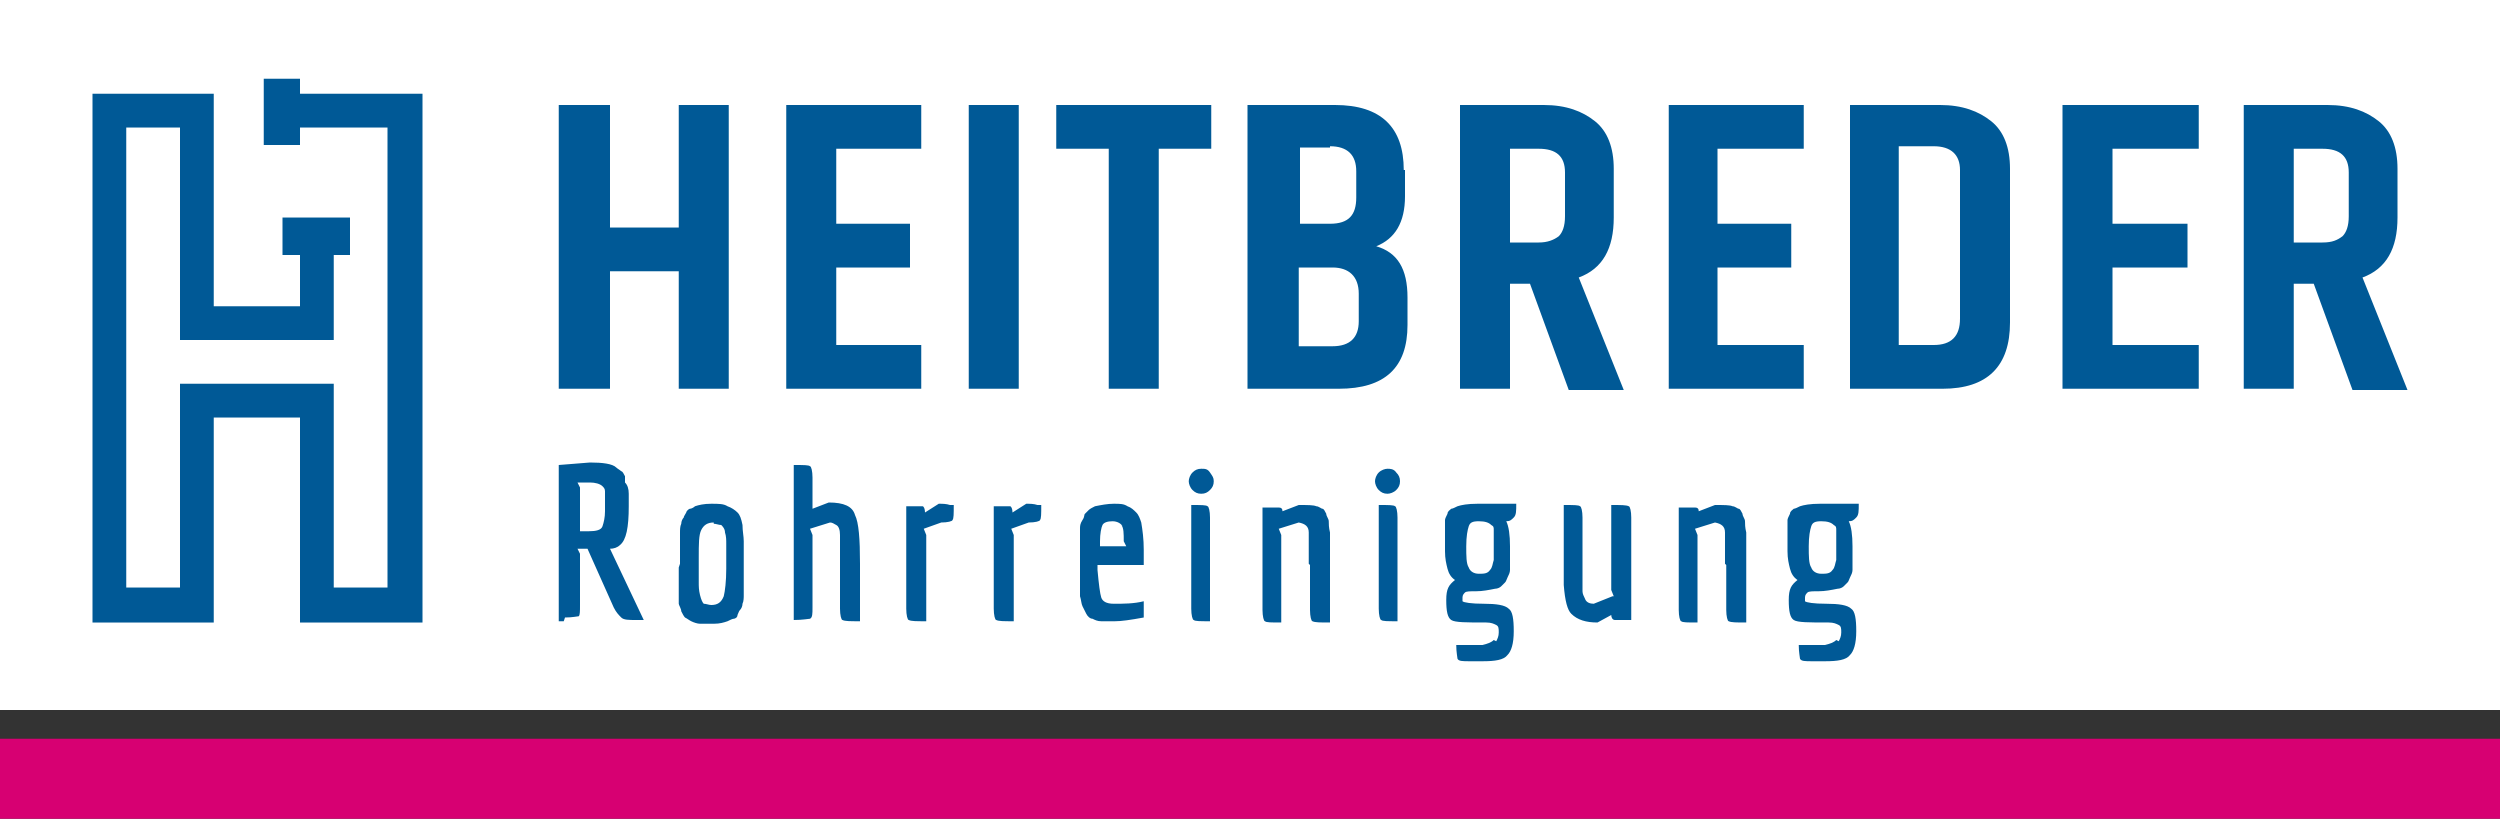 <?xml version="1.0" encoding="UTF-8"?> <svg xmlns="http://www.w3.org/2000/svg" viewBox="0 0 200 65.5"><rect x="0" y="0" width="200" height="65.5" fill="#333333" stroke="none"/><defs><style>.cls-3{fill:#005996}</style></defs><g id="Ebene_1"><path d="M0 0h200v56.8H0z" style="fill:#fff"></path><path d="M0 59.1h200v6.4H0z" style="fill:#d70072"></path><path d="M17.1 7.5H7.4v42.3h9.7V33.4H24v16.4h9.8V7.5H24V6.3h-2.9v5.3H24v-1.4h7V47h-4.3V30.7H14.4V47h-4.3V10.2h4.3v17h12.3v-6.8H28v-3h-5.4v3H24v4.1h-6.9v-17zM54.3 8.4h4v22.7h-4v-9.4h-5.5v9.4h-4.1V8.4h4.1v9.8h5.5V8.4zM62.9 8.4h10.8v3.5h-6.8v6h5.9v3.5h-5.9v6.2h6.8v3.5H62.9V8.4zM77.5 8.4h4v22.7h-4zM96.9 8.4v3.5h-4.2v19.2h-4V11.9h-4.2V8.4h12.4zM108.7 25.7v-2.2c0-1.4-.8-2.1-2.1-2.1h-2.7v6.3h2.7c1.4 0 2.1-.7 2.1-2m-2.3-13.9H104v6.1h2.4c1.5 0 2.1-.7 2.1-2.1v-2.1c0-1.3-.7-2-2.1-2m6 1.9v2.1c0 2.1-.8 3.4-2.3 4 1.7.5 2.5 1.8 2.5 4.1V26c0 3.4-1.8 5.1-5.5 5.1h-7.3V8.4h7c3.7 0 5.5 1.8 5.5 5.2M120.8 11.9v7.5h2.3c.7 0 1.2-.2 1.6-.5.3-.3.5-.8.5-1.6v-3.5c0-1.3-.7-1.9-2.1-1.9h-2.3Zm0 10.7v8.5h-4V8.4h6.7c1.8 0 3.1.5 4.1 1.3 1 .8 1.5 2.1 1.5 3.8v3.9c0 2.5-.9 4.1-2.8 4.8l3.6 9h-4.4l-3.1-8.5h-1.6ZM133.5 8.4h10.8v3.5h-6.9v6h5.9v3.5h-5.9v6.2h6.9v3.5h-10.8V8.4zM156.8 13.6c0-1.2-.7-1.9-2.1-1.9h-2.8v15.9h2.8c1.4 0 2.1-.7 2.1-2.1V13.6ZM148 8.4h7.2c1.8 0 3.1.5 4.1 1.3 1 .8 1.5 2.1 1.5 3.8v12.3c0 3.5-1.8 5.3-5.4 5.3H148V8.4ZM165 8.4h10.9v3.5H169v6h6v3.5h-6v6.2h6.9v3.5H165V8.4zM183.5 11.9v7.5h2.3c.8 0 1.2-.2 1.6-.5.3-.3.5-.8.5-1.6v-3.5c0-1.3-.7-1.9-2.1-1.9h-2.3Zm0 10.7v8.5h-4V8.4h6.7c1.8 0 3.1.5 4.1 1.3 1 .8 1.5 2.1 1.5 3.8v3.9c0 2.5-.9 4.1-2.8 4.8l3.6 9h-4.4l-3.1-8.5h-1.6ZM45.1 49.7h-.4V37.2l2.5-.2c1 0 1.8.1 2.1.4.1.1.3.2.4.3.1 0 .2.2.3.4v.5c.2.2.3.5.3.9v1c0 1.7-.2 2.7-.7 3.1-.2.2-.5.3-.8.3l2.7 5.7h-.6c-.6 0-1 0-1.2-.2s-.4-.4-.6-.8L47 43.9h-.8l.2.4v4.1c0 .5 0 .8-.1.9-.1 0-.5.1-1.1.1Zm2-7.2c.6 0 1-.1 1.1-.4.1-.3.2-.7.2-1.2v-1.6c0-.2-.1-.3-.2-.4-.2-.2-.6-.3-1-.3h-1l.2.4v3.5h.9ZM54.4 45.1v-2.5c0-.2 0-.5.1-.7 0-.2.1-.4.2-.5 0-.1.1-.2.2-.4 0-.1.2-.3.3-.3s.3-.1.4-.2c.3-.1.7-.2 1.3-.2s1 0 1.3.2c.3.1.6.3.8.5.2.2.3.5.4 1 0 .5.1.9.1 1.3v4.3c0 .2 0 .5-.1.7 0 .2-.1.4-.2.5s-.1.2-.2.4c0 .2-.2.3-.3.3s-.3.1-.5.2c-.3.1-.6.2-1.1.2H56c-.2 0-.5-.1-.7-.2-.2-.1-.3-.2-.5-.3-.1-.1-.2-.3-.3-.5 0-.2-.2-.5-.2-.6V45.4Zm2.7-3.3c-.5 0-.8.2-1 .6s-.2 1.1-.2 2.2v2c0 .3 0 .6.1 1s.2.6.3.7c.2 0 .4.1.6.1.5 0 .8-.2 1-.7.1-.4.2-1.2.2-2.2v-2c0-.3 0-.6-.1-.9 0-.3-.2-.5-.3-.6-.2 0-.4-.1-.6-.1ZM65 48.6c0 .5 0 .8-.2.9-.1 0-.6.1-1.3.1V37.2c.8 0 1.2 0 1.3.1.1 0 .2.4.2.9v2.5l1.3-.5c1.2 0 1.9.3 2.1 1 .3.6.4 1.9.4 3.9v4.6c-.8 0-1.2 0-1.4-.1-.1 0-.2-.4-.2-.9v-5.9c0-.4-.1-.7-.3-.8s-.3-.2-.5-.2l-1.6.5.2.5v5.9ZM74.1 49.7c-.8 0-1.2 0-1.4-.1-.1 0-.2-.4-.2-.9v-8.2h1.3c.1 0 .2.2.2.5l1.1-.7c.3 0 .6 0 .9.1h.3c0 .7 0 1.1-.1 1.2 0 .1-.4.2-.9.2l-1.4.5.2.5v7ZM81.1 49.7c-.8 0-1.2 0-1.4-.1-.1 0-.2-.4-.2-.9v-8.2h1.3c.1 0 .2.2.2.5l1.1-.7c.3 0 .6 0 .9.1h.3c0 .7 0 1.1-.1 1.2 0 .1-.4.2-.9.2l-1.4.5.2.5v7ZM89.1 48.3c.8 0 1.6 0 2.4-.2v1.3c-1.1.2-1.8.3-2.3.3h-1.1c-.3 0-.5-.1-.7-.2-.2 0-.4-.2-.5-.4l-.3-.6c-.1-.2-.1-.5-.2-.8v-5.4c0-.2 0-.4.2-.7s.1-.4.2-.5l.3-.3c.1-.1.3-.2.5-.3.5-.1 1-.2 1.5-.2s.8 0 1.1.2c.3.1.5.3.7.5.2.2.3.5.4.8.1.6.2 1.3.2 2.2v1.2h-3.7v.4c.1 1.1.2 1.9.3 2.2.1.3.4.5 1 .5Zm.7-6.2c-.1-.2-.4-.4-.8-.4s-.7.1-.8.3c-.1.2-.2.7-.2 1.3v.4h2.1l-.2-.4c0-.6 0-1.1-.2-1.3ZM96.1 39.5c-.3 0-.5-.1-.7-.3s-.3-.5-.3-.7.1-.5.3-.7.4-.3.7-.3.5 0 .7.3.3.4.3.7-.1.5-.3.7-.4.3-.7.3Zm-.8 9.2v-8.3c.8 0 1.2 0 1.3.1.1 0 .2.4.2.9v8.3c-.8 0-1.2 0-1.3-.1-.1 0-.2-.4-.2-.9ZM104.7 45.1v-2.5c0-.5-.3-.7-.8-.8l-1.6.5.2.5v7c-.8 0-1.2 0-1.3-.1-.1 0-.2-.4-.2-.9v-8.2h1.3c.2 0 .3.1.3.3l1.3-.5c.7 0 1.2 0 1.4.1.2 0 .4.2.5.2.1 0 .2.2.3.4 0 .2.2.4.2.6 0 .2 0 .5.1.9V49.8c-.8 0-1.2 0-1.4-.1-.1 0-.2-.4-.2-.9v-3.6ZM111 39.5c-.3 0-.5-.1-.7-.3-.2-.2-.3-.5-.3-.7s.1-.5.3-.7c.2-.2.5-.3.7-.3s.5 0 .7.3c.2.2.3.4.3.7s-.1.5-.3.7c-.2.2-.5.3-.7.3Zm-.7 9.2v-8.3c.8 0 1.2 0 1.3.1.1 0 .2.4.2.9v8.3c-.8 0-1.2 0-1.3-.1-.1 0-.2-.4-.2-.9ZM119.7 51.3c.1-.2.2-.4.2-.7s0-.5-.2-.6-.4-.2-.8-.2c-1.6 0-2.5 0-2.8-.2-.3-.2-.4-.7-.4-1.6s.2-1.2.7-1.6c-.3-.2-.5-.5-.6-.9s-.2-.8-.2-1.4v-2.5c0-.1.1-.3.2-.5 0-.2.2-.3.3-.4.1 0 .3-.1.5-.2.3-.1.8-.2 1.6-.2h3.1c0 .6 0 .9-.2 1.1s-.3.3-.6.3c.2.4.3 1.1.3 2V45.6c0 .2-.1.4-.2.6s-.1.3-.2.4l-.3.3c-.1.1-.3.2-.5.2-.5.1-1 .2-1.5.2s-.8 0-.9.1-.2.2-.2.4v.3c.1.1.7.2 1.7.2s1.7.1 2 .4c.3.2.4.8.4 1.8s-.2 1.6-.5 1.9c-.3.4-1 .5-2 .5h-1c-.6 0-.9 0-1-.2 0-.1-.1-.5-.1-1.1h2.1c.4-.1.7-.2.9-.4Zm-.5-5.7c.2-.2.2-.5.3-.8V42.4c0-.2 0-.3-.2-.4-.2-.2-.5-.3-1-.3s-.7.1-.8.4c-.1.3-.2.8-.2 1.6s0 1.4.2 1.7c.1.3.4.5.8.5s.7 0 .9-.3ZM129.1 47.7l-.2-.5v-6.8c.8 0 1.2 0 1.4.1.1 0 .2.4.2.9v8.2h-1.3c-.2 0-.3-.2-.3-.4l-1.1.6c-.9 0-1.6-.2-2.1-.7-.3-.3-.5-1-.6-2.3V40.4c.8 0 1.2 0 1.3.1.1 0 .2.4.2.9v5.9c0 .2.1.4.2.6.1.3.4.4.7.4l1.5-.6ZM138 45.1v-2.5c0-.5-.3-.7-.8-.8l-1.6.5.2.5v7c-.8 0-1.2 0-1.3-.1-.1 0-.2-.4-.2-.9v-8.2h1.3c.2 0 .3.1.3.3l1.3-.5c.7 0 1.2 0 1.4.1.2 0 .4.2.5.2.1 0 .2.2.3.4 0 .2.2.4.2.6 0 .2 0 .5.1.9V49.8c-.8 0-1.2 0-1.4-.1-.1 0-.2-.4-.2-.9v-3.6ZM147.1 51.3c.1-.2.2-.4.2-.7s0-.5-.2-.6-.4-.2-.8-.2c-1.6 0-2.5 0-2.8-.2-.3-.2-.4-.7-.4-1.6s.2-1.2.7-1.6c-.3-.2-.5-.5-.6-.9s-.2-.8-.2-1.4v-2.5c0-.1.1-.3.2-.5 0-.2.2-.3.3-.4.1 0 .3-.1.5-.2.3-.1.8-.2 1.6-.2h3.1c0 .6 0 .9-.2 1.1s-.3.3-.6.3c.2.4.3 1.1.3 2V45.6c0 .2-.1.4-.2.6s-.1.3-.2.4l-.3.3c-.1.1-.3.2-.5.2-.5.1-1 .2-1.5.2s-.8 0-.9.1-.2.2-.2.4v.3c.1.1.7.2 1.7.2s1.7.1 2 .4c.3.2.4.8.4 1.8s-.2 1.6-.5 1.9c-.3.4-1 .5-2 .5h-1c-.6 0-.9 0-1-.2 0-.1-.1-.5-.1-1.1h2.1c.4-.1.7-.2.9-.4Zm-.5-5.7c.2-.2.2-.5.3-.8V42.4c0-.2 0-.3-.2-.4-.2-.2-.5-.3-1-.3s-.7.1-.8.4c-.1.3-.2.8-.2 1.6s0 1.4.2 1.7c.1.3.4.5.8.5s.7 0 .9-.3Z" class="cls-3"></path></g></svg> 